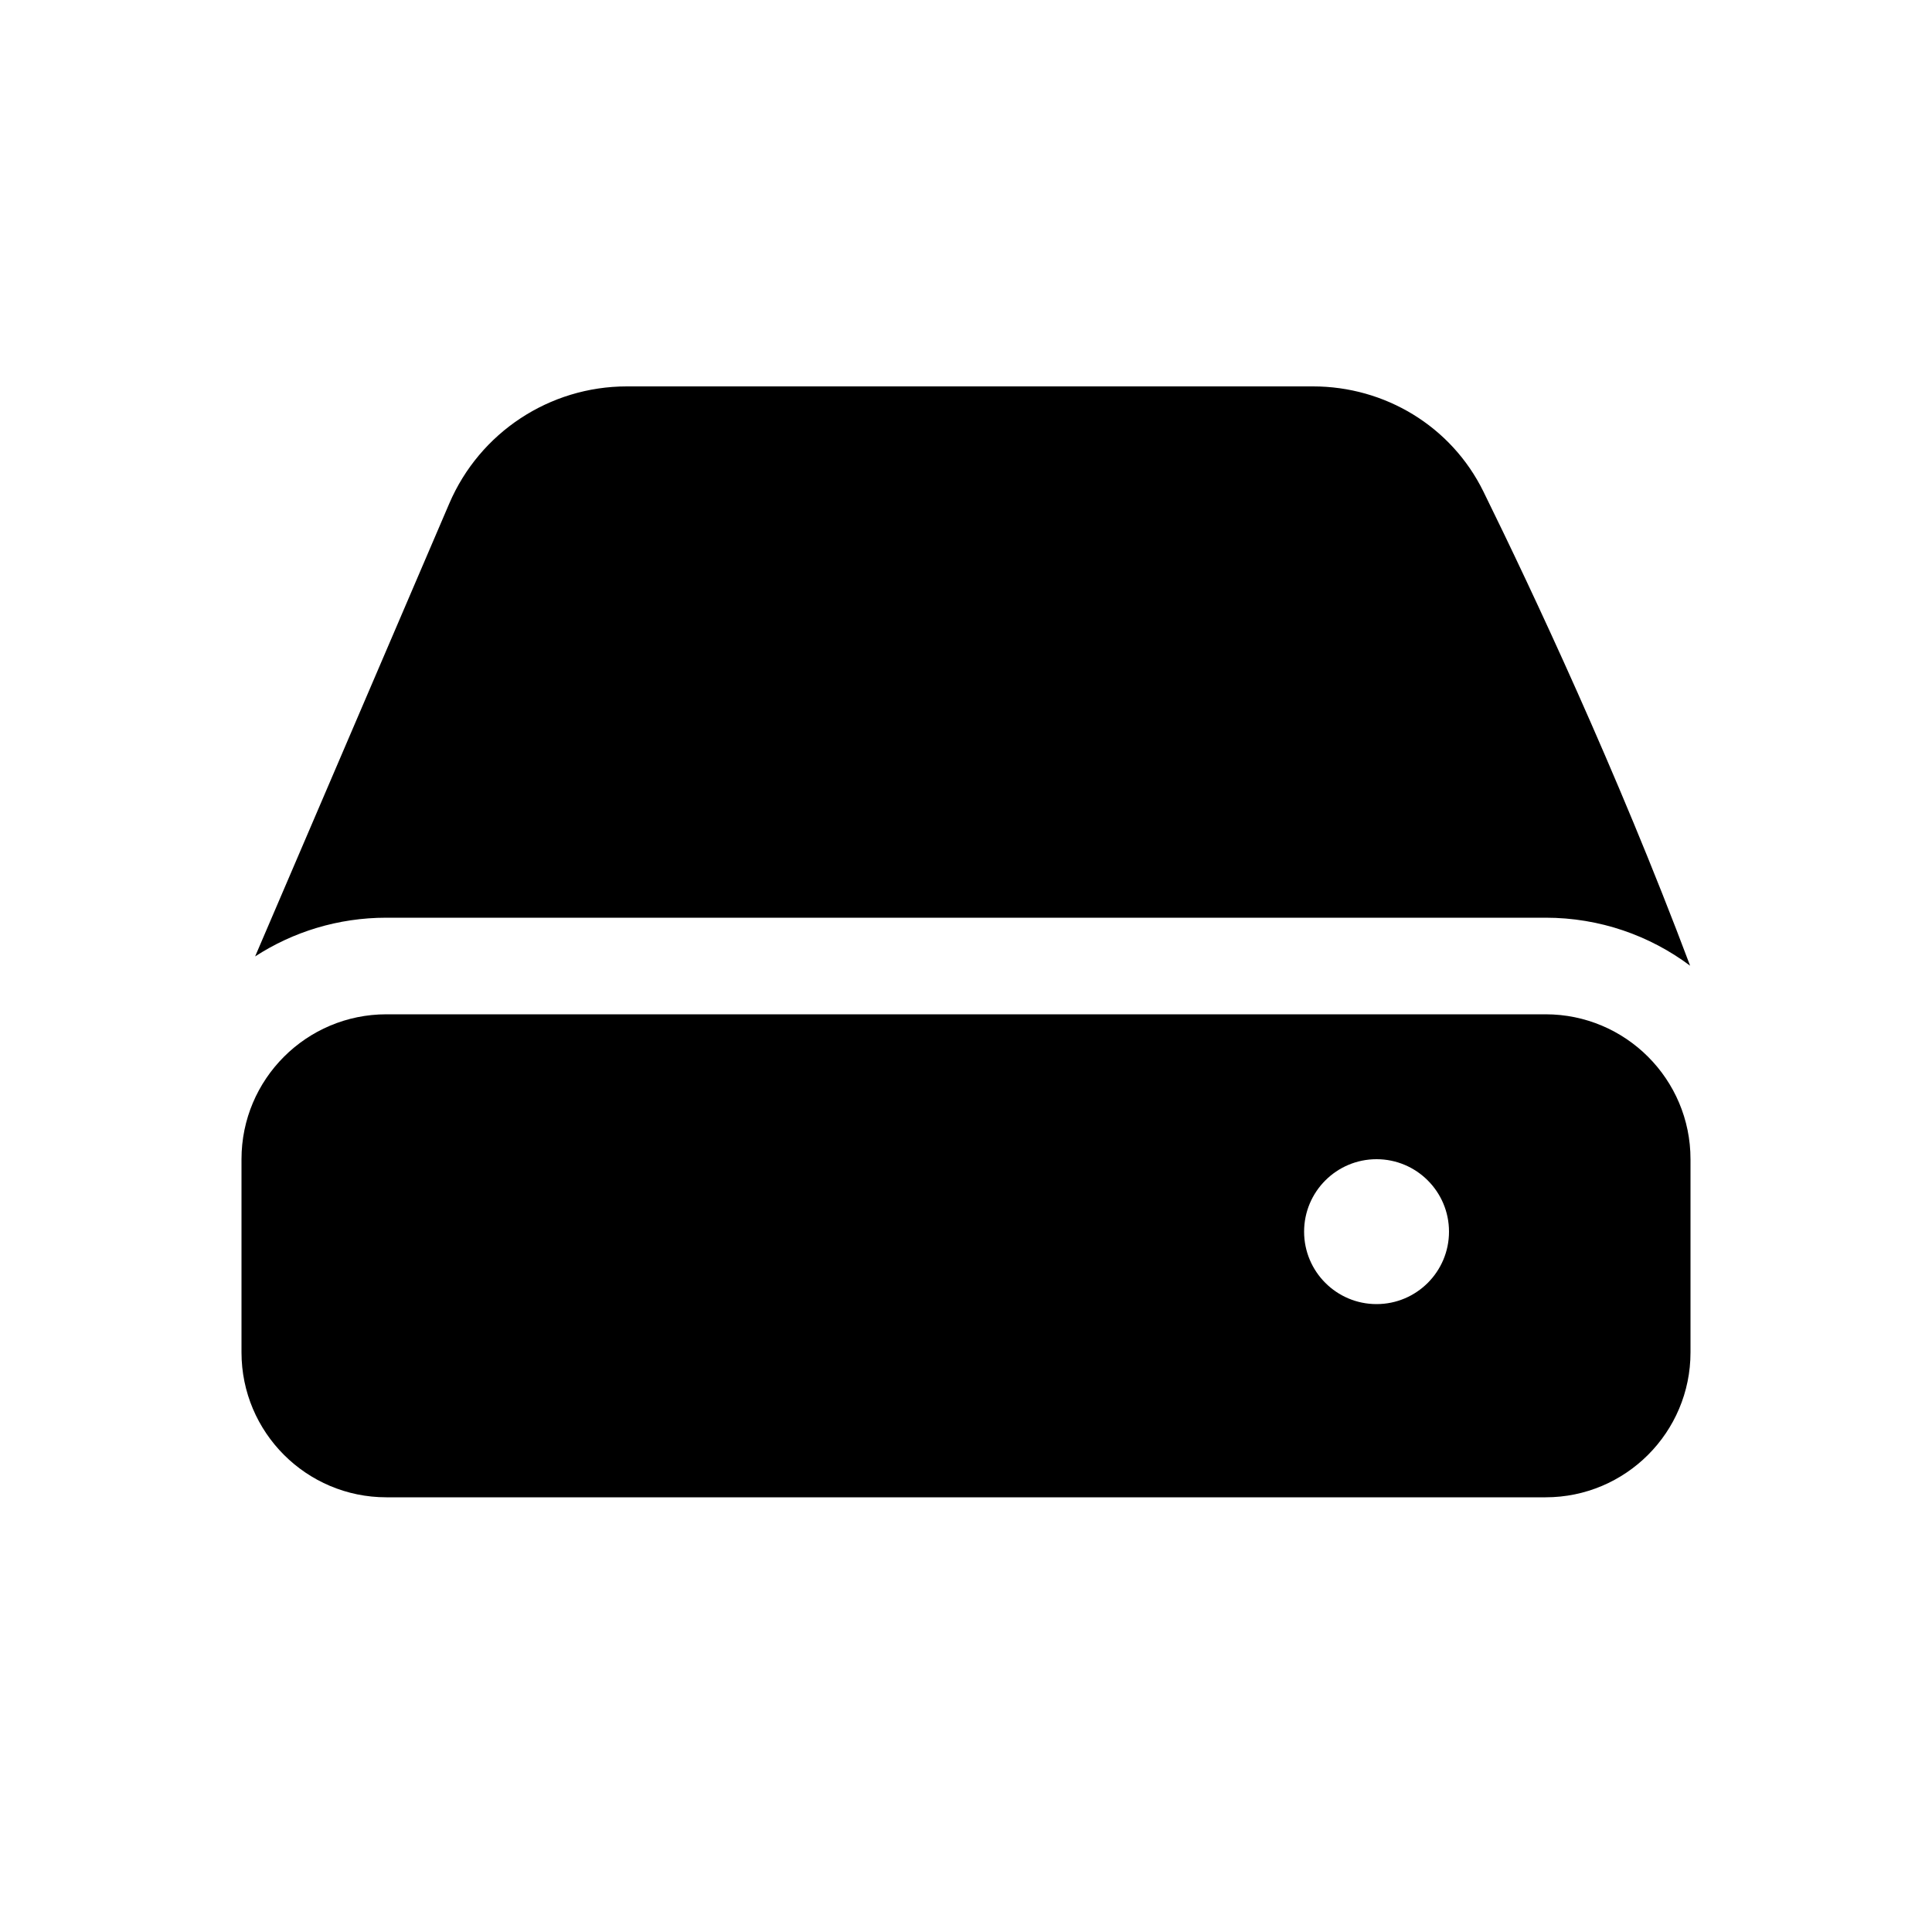 <svg xmlns="http://www.w3.org/2000/svg" viewBox="0 0 20 20" fill="none"><path d="M6.489 4C5.689 4 4.966 4.477 4.651 5.212L2.641 9.901C3.032 9.647 3.499 9.5 4 9.5H16C16.561 9.5 17.079 9.685 17.496 9.997C16.734 7.97 15.857 6.107 15.356 5.088C15.023 4.411 14.335 4 13.593 4H6.489ZM2.5 12C2.5 11.172 3.172 10.5 4 10.5H16C16.828 10.5 17.5 11.172 17.5 12V14C17.5 14.828 16.828 15.5 16 15.5H4C3.172 15.5 2.5 14.828 2.5 14V12ZM15 12.75C15 12.336 14.664 12 14.25 12C13.836 12 13.5 12.336 13.5 12.75C13.5 13.164 13.836 13.5 14.25 13.5C14.664 13.5 15 13.164 15 12.75Z" fill="currentColor"/></svg>